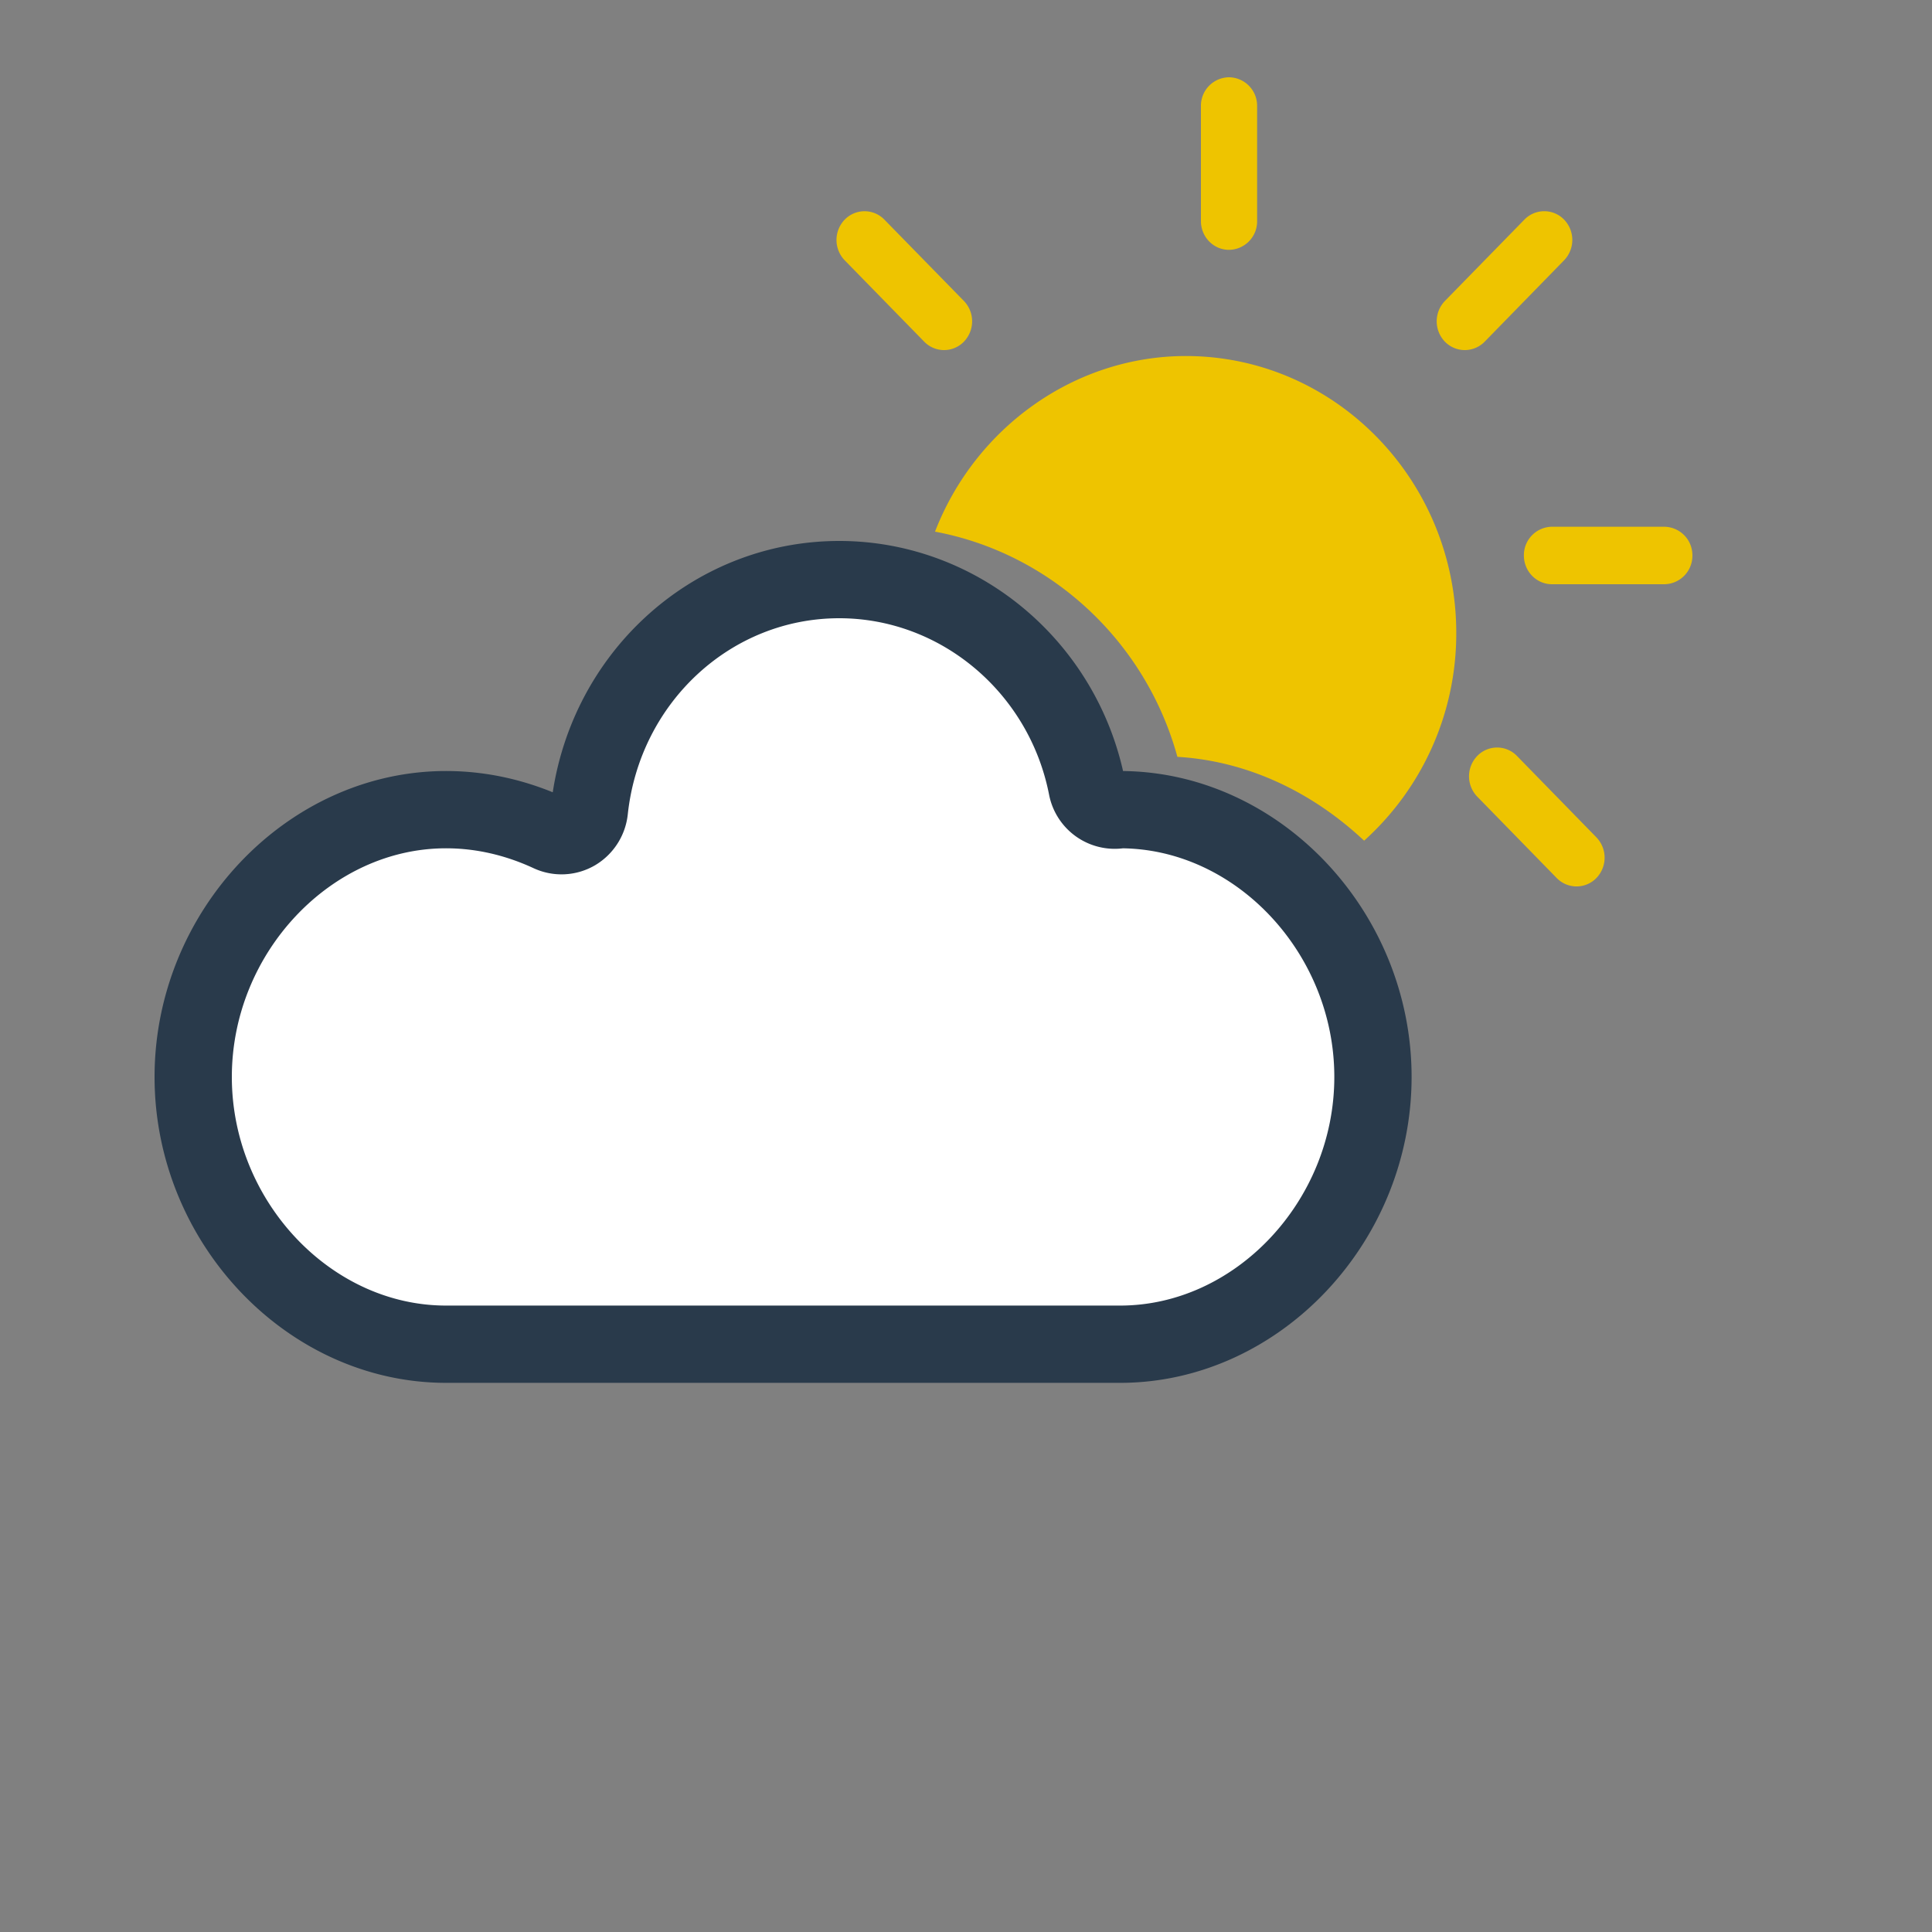 <svg width="50" height="50" viewBox="0 0 50 50" xmlns="http://www.w3.org/2000/svg"><rect x="0" y="0" width="50" height="50" fill="#808080" stroke="none"/><g id="icons" stroke="none" stroke-width="1" fill="none" fill-rule="evenodd"><g id="300"><g id="clouds" transform="translate(5 15)" stroke="#293A4B" stroke-width="2" fill="#FFF"><path d="M0 12.871c0-3.749 2.996-6.917 6.543-6.917.915 0 1.82.206 2.688.608a.717.717 0 00.66-.03.746.746 0 00.362-.567C10.621 2.565 13.401 0 16.72 0c3.104 0 5.801 2.26 6.411 5.372a.731.731 0 00.858.582c3.546 0 6.543 3.168 6.543 6.917 0 3.75-2.997 6.917-6.543 6.917H6.543C2.996 19.788 0 16.621 0 12.871z" id="white-cloud"/></g><g id="sky" transform="translate(21 2)" fill="#EEC400"><path d="M10.807 4.466a.736.736 0 00.727-.744V.744A.736.736 0 0010.807 0a.736.736 0 00-.727.744v2.978c0 .41.325.744.727.744m11.265 7.166h-2.907a.736.736 0 00-.727.744c0 .41.325.744.727.744h2.907a.736.736 0 00.727-.744.736.736 0 00-.727-.744M2.918 6.842a.715.715 0 001.028 0 .758.758 0 000-1.053L1.888 3.684a.715.715 0 00-1.027 0 .758.758 0 000 1.053l2.057 2.105zm13.99.218a.721.721 0 00.515-.217l2.056-2.107a.758.758 0 000-1.052.715.715 0 00-1.028 0l-2.057 2.105a.76.76 0 000 1.054.721.721 0 00.514.217m.323 11.557l2.056 2.106a.716.716 0 001.028 0 .758.758 0 000-1.052l-2.056-2.107a.715.715 0 00-1.028 0 .758.758 0 000 1.053" id="ray"/><path d="M9.689 7.214c3.86 0 6.999 3.214 6.999 7.165a7.21 7.21 0 01-2.385 5.378c-1.32-1.239-2.995-2.062-4.832-2.17-.83-3.02-3.298-5.272-6.273-5.828 1.044-2.697 3.62-4.545 6.49-4.545z" id="sun"/></g></g></g></svg>